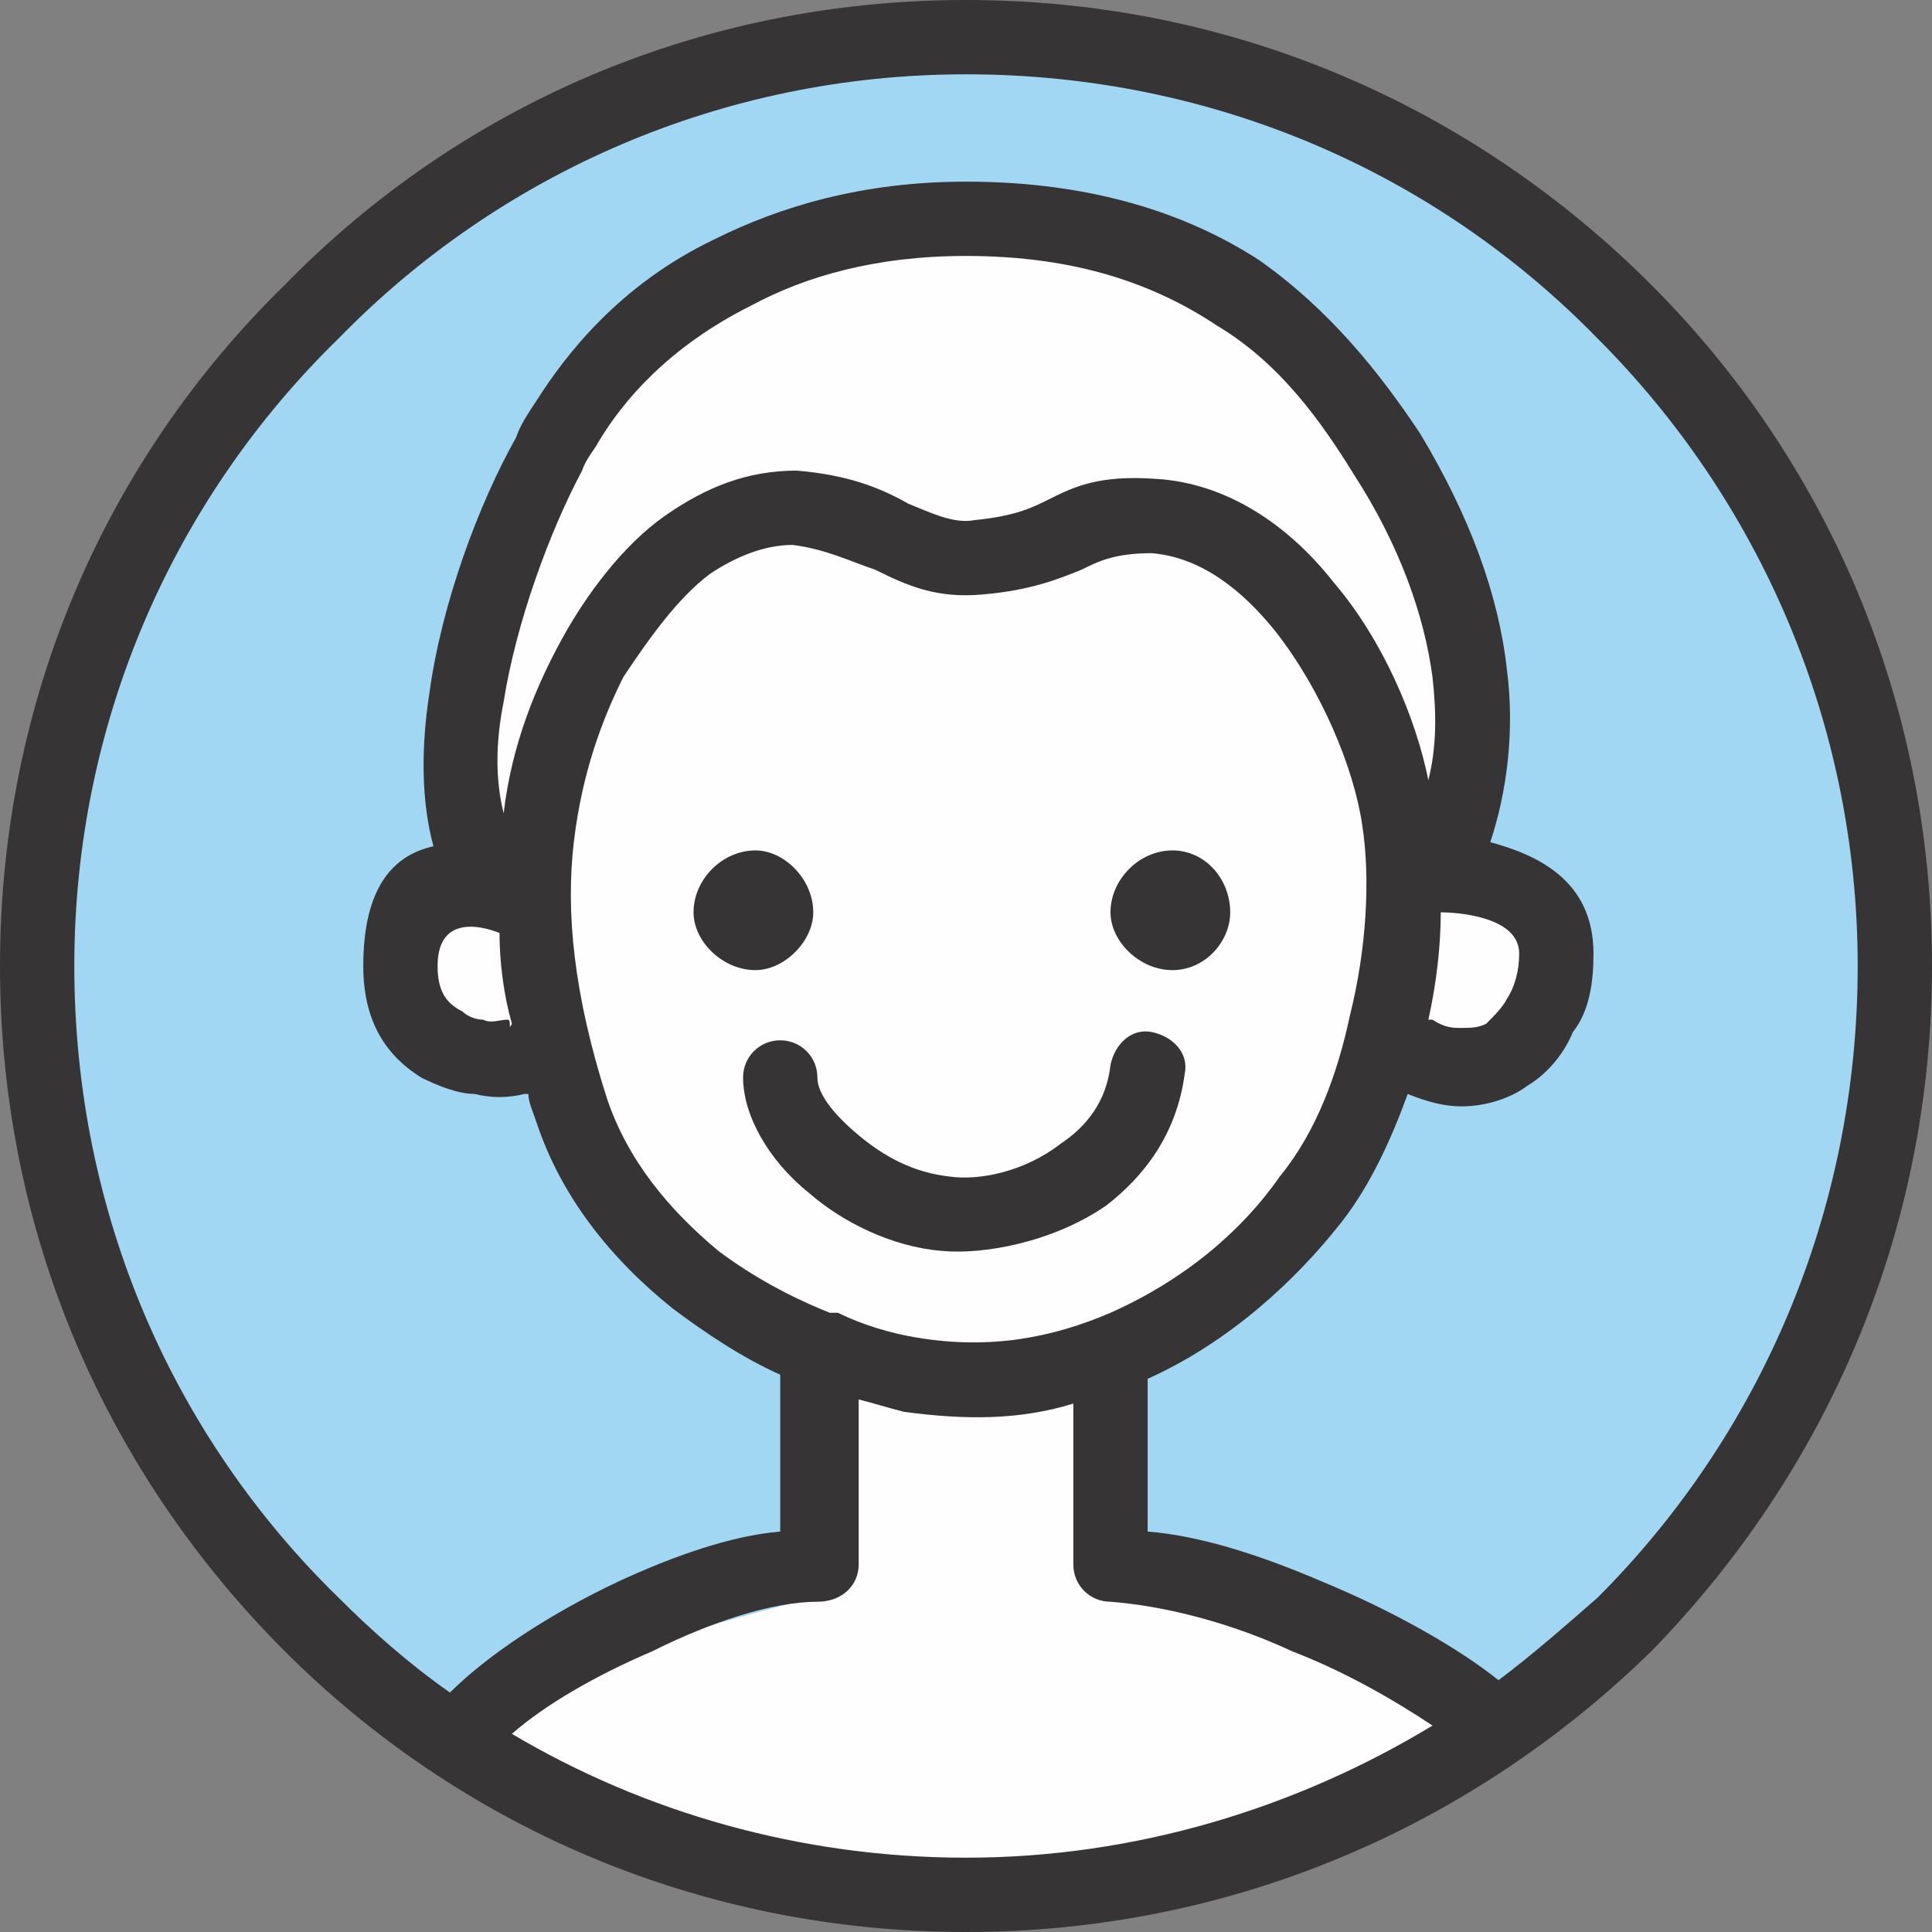 <?xml version="1.0" encoding="UTF-8"?>
<!DOCTYPE svg PUBLIC "-//W3C//DTD SVG 1.1//EN" "http://www.w3.org/Graphics/SVG/1.1/DTD/svg11.dtd">
<!-- Creator: CorelDRAW X7 -->
<svg xmlns="http://www.w3.org/2000/svg" xml:space="preserve" width="1in" height="1in" version="1.1" style="shape-rendering:geometricPrecision; text-rendering:geometricPrecision; image-rendering:optimizeQuality; fill-rule:evenodd; clip-rule:evenodd"
viewBox="0 0 468 468"
 xmlns:xlink="http://www.w3.org/1999/xlink">
 <rect x="0" y="0" width="468" height="468" fill="#808080" stroke="none"/>
 <defs>
  <style type="text/css">
   <![CDATA[
    .fil2 {fill:#373435;fill-rule:nonzero}
    .fil0 {fill:#A2D7F4;fill-rule:nonzero}
    .fil1 {fill:#FEFEFE;fill-rule:nonzero}
   ]]>
  </style>
 </defs>
 <g id="Layer_x0020_1">
  <path class="fil0" d="M459 234c0,124 -101,225 -225,225 -124,0 -225,-101 -225,-225 0,-124 101,-225 225,-225 124,0 225,101 225,225z"/>
  <path class="fil1" d="M112 420c0,0 27,-15 44,-21 16,-6 49,-14 49,-14l0 -56c0,0 -42,-22 -49,-31 -8,-9 -21,-42 -21,-42l-14 0 -19 -7 -5 -15 0 -19 22 -3 -6 -20 6 -49c0,0 19,-44 26,-52 7,-7 38,-27 53,-32 16,-4 60,-13 71,-6 11,8 45,26 56,41 11,16 30,38 28,53 -2,15 0,35 0,35l-5 30 19 4 10 15 -5 18 -16 10 -26 -3 -4 21 -19 27 -38 28 2 46 40 11 47 27c0,0 -14,16 -26,21 -37,15 -61,19 -98,22 -10,1 -52,-5 -70,-11 -18,-6 -52,-28 -52,-28z"/>
  <path class="fil2" d="M238 144c-11,1 -18,-2 -26,-6 -6,-2 -12,-5 -20,-6 -7,0 -14,3 -20,7 -8,6 -15,16 -21,25 -5,10 -10,23 -12,40 -2,17 0,37 8,62 5,15 15,27 27,37 8,6 17,11 27,15 0,0 1,0 2,0 6,3 13,5 19,6 18,3 33,0 47,-6 18,-8 32,-20 41,-33 9,-11 14,-25 17,-39 4,-16 5,-33 3,-46 -2,-14 -10,-33 -21,-47 -8,-10 -18,-18 -30,-19 -9,0 -13,2 -17,4 -5,2 -12,5 -24,6zm230 90c0,65 -26,123 -68,166 -43,42 -101,68 -166,68 -65,0 -123,-26 -165,-68 -43,-43 -69,-101 -69,-166 0,-65 26,-123 69,-165 42,-43 100,-69 165,-69 65,0 123,26 166,69 42,42 68,100 68,165zm-81 153c39,-39 63,-93 63,-153 0,-59 -24,-113 -63,-152 -39,-40 -93,-64 -153,-64 -59,0 -113,24 -152,64 -40,39 -64,93 -64,152 0,60 24,114 64,153 8,8 17,16 27,23 9,-9 24,-19 41,-27 13,-6 27,-11 39,-12l0 -38c-9,-4 -18,-10 -26,-16 -15,-12 -27,-27 -33,-45 -1,-3 -2,-5 -2,-7l-1 0c-4,1 -8,1 -12,0 -4,0 -9,-2 -13,-4 -8,-5 -14,-13 -14,-27l0 0c0,-20 8,-27 17,-29 -3,-11 -3,-24 -1,-37 3,-22 12,-46 21,-62 1,-3 3,-6 5,-9 7,-11 20,-28 43,-39 16,-8 36,-14 61,-14 31,0 54,8 71,19 17,12 29,27 39,42 12,20 19,39 21,57 2,15 0,30 -4,42 11,3 25,9 25,27 0,7 -1,14 -5,19 -2,5 -6,10 -11,13 -4,3 -10,5 -16,5 -4,0 -8,-1 -13,-3 -4,11 -9,22 -16,31 -11,14 -27,29 -47,38l0 0 0 37c13,1 28,6 42,12 17,7 33,16 43,24 8,-6 16,-13 24,-20zm-263 33c32,19 70,30 110,30 41,0 80,-12 113,-32 -9,-6 -21,-13 -34,-18 -15,-7 -31,-11 -44,-12 0,0 0,0 0,0 -5,0 -9,-4 -9,-9l0 -39c-13,4 -26,4 -41,2 -4,-1 -7,-2 -11,-3l0 40c0,5 -4,9 -10,9 -11,0 -26,5 -40,12 -14,6 -26,13 -34,20zm73 -199c0,7 -7,14 -14,14 -8,0 -15,-7 -15,-14 0,-8 7,-15 15,-15 7,0 14,7 14,15zm101 0c0,7 -6,14 -14,14 -8,0 -15,-7 -15,-14 0,-8 7,-15 15,-15 8,0 14,7 14,15zm-118 40c0,-5 4,-9 9,-9 5,0 9,4 9,9 0,4 4,9 10,14 6,5 13,9 22,10 7,1 18,-1 27,-8 6,-4 11,-10 12,-19 1,-5 5,-9 10,-8 5,1 9,5 8,10 -2,15 -10,25 -19,32 -13,9 -30,12 -40,11 -12,-1 -24,-7 -32,-14 -10,-8 -16,-19 -16,-28zm166 -14c0,0 1,0 1,0 3,2 5,2 7,2 2,0 4,0 6,-1 2,-2 4,-4 5,-6 2,-3 3,-7 3,-11 0,-9 -15,-10 -19,-10 0,8 -1,17 -3,26zm0 -58c2,-8 2,-16 1,-25 -2,-15 -8,-32 -19,-49 -8,-13 -18,-27 -33,-36 -15,-10 -34,-17 -61,-17 -22,0 -39,5 -52,12 -20,10 -31,23 -37,33 -1,2 -3,4 -4,7 -8,15 -16,37 -19,56 -2,10 -2,19 0,27 2,-17 8,-31 14,-42 6,-11 15,-23 25,-30 10,-7 20,-11 32,-11 12,1 20,4 27,8 5,2 11,5 16,4 10,-1 14,-3 18,-5 6,-3 12,-6 26,-5 17,1 32,11 43,25 12,14 20,33 23,48zm-225 37c-5,-2 -15,-4 -15,8l0 0c0,6 2,9 6,11 1,1 3,2 5,2 2,1 4,0 6,0 1,0 0,3 1,1l0 0c-2,-7 -3,-15 -3,-22z"/>
 </g>
</svg>
